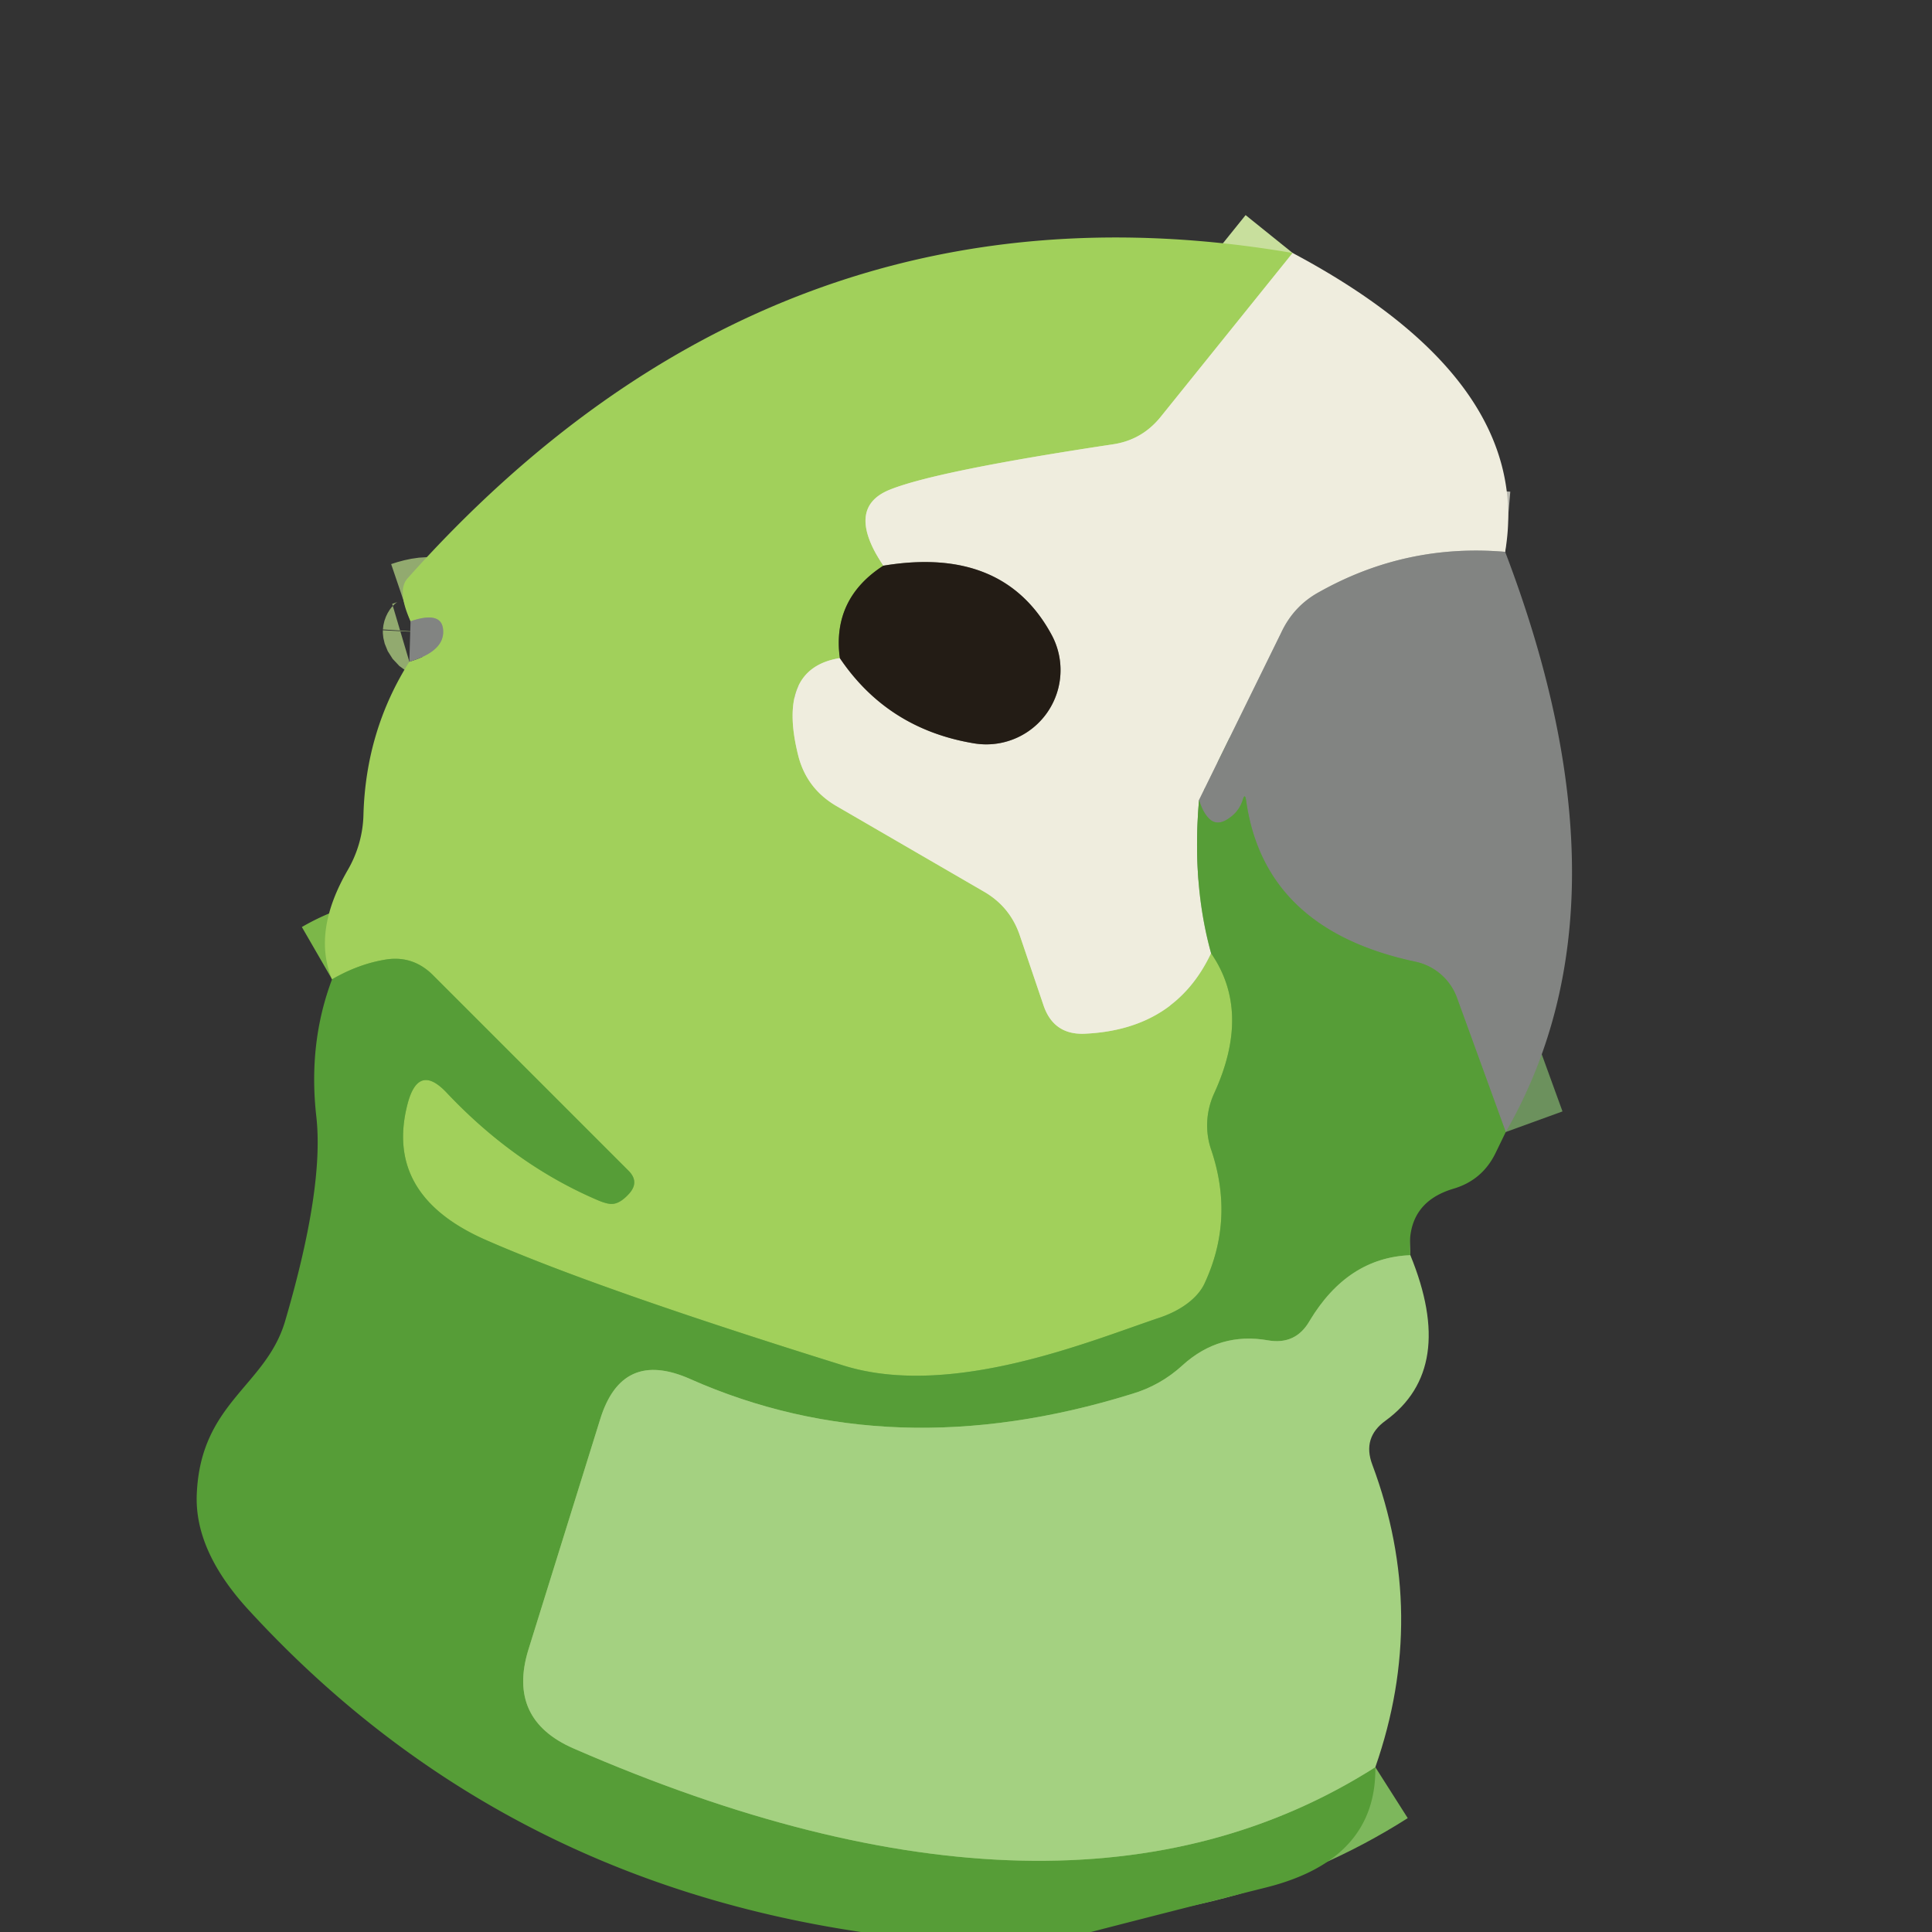 <?xml version="1.0" encoding="UTF-8" standalone="no"?>
<!DOCTYPE svg PUBLIC "-//W3C//DTD SVG 1.1//EN" "http://www.w3.org/Graphics/SVG/1.1/DTD/svg11.dtd">
<svg xmlns="http://www.w3.org/2000/svg" version="1.1" viewBox="0.00 0.00 32.00 32.00">
<rect x="0.00" y="0.00" width="32.00" height="32.00" fill="#333333" stroke="none"/>
<g stroke-width="2.00" fill="none" stroke-linecap="butt">
<path stroke="#c8df9d" vector-effect="non-scaling-stroke" d="
  M 21.41 4.19
  L 19.22 6.91
  Q 18.91 7.29 18.43 7.36
  Q 15.51 7.80 14.74 8.11
  Q 13.99 8.41 14.63 9.37"
/>
<path stroke="#627638" vector-effect="non-scaling-stroke" d="
  M 14.63 9.37
  Q 13.78 9.92 13.91 10.90"
/>
<path stroke="#c8df9d" vector-effect="non-scaling-stroke" d="
  M 13.91 10.90
  Q 12.86 11.07 13.22 12.51
  Q 13.36 13.07 13.87 13.36
  L 16.30 14.77
  Q 16.73 15.02 16.89 15.49
  L 17.28 16.64
  Q 17.45 17.16 18.00 17.12
  Q 19.47 17.04 20.06 15.79"
/>
<path stroke="#7cb749" vector-effect="non-scaling-stroke" d="
  M 20.06 15.79
  Q 20.73 16.76 20.11 18.11
  A 1.28 1.24 -42.7 0 0 20.06 19.04
  Q 20.45 20.19 19.95 21.26
  A 1.36 0.82 -5.7 0 1 19.19 21.83
  C 18.06 22.21 15.76 23.17 13.98 22.62
  Q 9.87 21.34 8.03 20.53
  Q 6.34 19.78 6.76 18.25
  Q 6.94 17.62 7.39 18.09
  Q 8.51 19.28 9.88 19.87
  Q 10.06 19.95 10.15 19.94
  Q 10.28 19.93 10.43 19.76
  Q 10.59 19.57 10.41 19.39
  L 7.16 16.14
  Q 6.84 15.83 6.41 15.89
  Q 5.95 15.96 5.50 16.22"
/>
<path stroke="#92aa6f" vector-effect="non-scaling-stroke" d="
  M 6.78 10.96
  Q 7.32 10.80 7.34 10.49
  Q 7.36 10.10 6.80 10.29"
/>
<path stroke="#b9b9b0" vector-effect="non-scaling-stroke" d="
  M 24.93 9.14
  Q 23.29 9.00 21.86 9.80
  Q 21.43 10.03 21.22 10.48
  L 19.86 13.25"
/>
<path stroke="#a3c58b" vector-effect="non-scaling-stroke" d="
  M 19.86 13.25
  Q 19.74 14.64 20.06 15.79"
/>
<path stroke="#89857a" vector-effect="non-scaling-stroke" d="
  M 13.91 10.90
  Q 14.70 12.07 16.12 12.31
  A 1.23 1.23 0.0 0 0 17.41 10.50
  Q 16.61 9.04 14.63 9.37"
/>
<path stroke="#6c915d" vector-effect="non-scaling-stroke" d="
  M 24.94 18.75
  L 24.13 16.52
  A 0.94 0.94 0.0 0 0 23.45 15.93
  Q 20.94 15.40 20.64 13.26
  Q 20.62 13.12 20.58 13.26
  Q 20.52 13.44 20.36 13.55
  Q 20.18 13.68 20.05 13.58
  Q 19.93 13.48 19.86 13.25"
/>
<path stroke="#7db75c" vector-effect="non-scaling-stroke" d="
  M 23.36 20.79
  Q 22.32 20.83 21.69 21.88
  Q 21.46 22.28 21.00 22.20
  Q 20.20 22.06 19.59 22.61
  Q 19.22 22.95 18.74 23.09
  Q 14.77 24.32 11.43 22.84
  Q 10.30 22.34 9.94 23.51
  L 8.75 27.33
  Q 8.40 28.48 9.50 28.96
  Q 17.67 32.52 22.78 29.27"
/>
</g>
<path fill="#a1d05b" d="
  M 21.41 4.19
  L 19.22 6.91
  Q 18.91 7.29 18.43 7.36
  Q 15.51 7.80 14.74 8.11
  Q 13.99 8.41 14.63 9.37
  Q 13.78 9.92 13.91 10.90
  Q 12.86 11.07 13.22 12.51
  Q 13.36 13.07 13.87 13.36
  L 16.30 14.77
  Q 16.73 15.02 16.89 15.49
  L 17.28 16.64
  Q 17.45 17.16 18.00 17.12
  Q 19.47 17.04 20.06 15.79
  Q 20.73 16.76 20.11 18.11
  A 1.28 1.24 -42.7 0 0 20.06 19.04
  Q 20.45 20.19 19.95 21.26
  A 1.36 0.82 -5.7 0 1 19.19 21.83
  C 18.06 22.21 15.76 23.17 13.98 22.62
  Q 9.87 21.34 8.03 20.53
  Q 6.34 19.78 6.76 18.25
  Q 6.94 17.62 7.39 18.09
  Q 8.51 19.28 9.88 19.87
  Q 10.06 19.95 10.15 19.94
  Q 10.28 19.93 10.43 19.76
  Q 10.59 19.57 10.41 19.39
  L 7.16 16.14
  Q 6.84 15.83 6.41 15.89
  Q 5.95 15.96 5.50 16.22
  Q 5.17 15.43 5.76 14.41
  A 1.94 1.88 -30.1 0 0 6.02 13.49
  Q 6.06 12.10 6.78 10.96
  Q 7.32 10.80 7.34 10.49
  Q 7.36 10.10 6.80 10.29
  Q 6.57 9.78 6.75 9.58
  Q 12.86 2.73 21.41 4.19
  Z"
/>
<path fill="#efedde" d="
  M 21.41 4.19
  Q 25.41 6.32 24.93 9.14
  Q 23.29 9.00 21.86 9.80
  Q 21.43 10.03 21.22 10.48
  L 19.86 13.25
  Q 19.74 14.64 20.06 15.79
  Q 19.47 17.04 18.00 17.12
  Q 17.45 17.16 17.28 16.64
  L 16.89 15.49
  Q 16.73 15.02 16.30 14.77
  L 13.87 13.36
  Q 13.36 13.07 13.22 12.51
  Q 12.86 11.07 13.91 10.90
  Q 14.70 12.07 16.12 12.31
  A 1.23 1.23 0.0 0 0 17.41 10.50
  Q 16.61 9.04 14.63 9.37
  Q 13.99 8.41 14.74 8.11
  Q 15.51 7.80 18.43 7.36
  Q 18.91 7.29 19.22 6.91
  L 21.41 4.19
  Z"
/>
<path fill="#828482" d="
  M 24.93 9.14
  Q 27.14 14.93 24.94 18.75
  L 24.13 16.52
  A 0.94 0.94 0.0 0 0 23.45 15.93
  Q 20.94 15.40 20.64 13.26
  Q 20.62 13.12 20.58 13.26
  Q 20.52 13.44 20.36 13.55
  Q 20.18 13.68 20.05 13.58
  Q 19.93 13.48 19.86 13.25
  L 21.22 10.48
  Q 21.43 10.03 21.86 9.80
  Q 23.29 9.00 24.93 9.14
  Z"
/>
<path fill="#231c15" d="
  M 13.91 10.90
  Q 13.78 9.92 14.63 9.37
  Q 16.61 9.04 17.41 10.50
  A 1.23 1.23 0.0 0 1 16.12 12.31
  Q 14.70 12.07 13.91 10.90
  Z"
/>
<path fill="#828482" d="
  M 6.78 10.96
  L 6.80 10.29
  Q 7.36 10.10 7.34 10.49
  Q 7.32 10.80 6.78 10.96
  Z"
/>
<path fill="#569d37" d="
  M 24.94 18.75
  L 24.77 19.10
  Q 24.55 19.55 24.07 19.69
  Q 23.27 19.93 23.36 20.79
  Q 22.32 20.83 21.69 21.88
  Q 21.46 22.28 21.00 22.20
  Q 20.20 22.06 19.59 22.61
  Q 19.22 22.95 18.74 23.09
  Q 14.77 24.32 11.43 22.84
  Q 10.30 22.34 9.94 23.51
  L 8.75 27.33
  Q 8.40 28.48 9.50 28.96
  Q 17.67 32.52 22.78 29.27
  Q 22.80 30.80 20.98 31.26
  Q 19.54 31.62 18.07 32.00
  L 14.26 32.00
  Q 8.20 31.10 4.14 26.69
  Q 3.21 25.69 3.26 24.73
  C 3.33 23.23 4.40 22.96 4.72 21.89
  Q 5.37 19.68 5.24 18.50
  Q 5.10 17.28 5.50 16.22
  Q 5.95 15.96 6.41 15.89
  Q 6.84 15.83 7.16 16.14
  L 10.41 19.39
  Q 10.59 19.57 10.43 19.76
  Q 10.28 19.93 10.15 19.94
  Q 10.06 19.95 9.88 19.87
  Q 8.51 19.28 7.39 18.09
  Q 6.94 17.62 6.76 18.25
  Q 6.34 19.78 8.03 20.53
  Q 9.87 21.34 13.98 22.62
  C 15.76 23.17 18.06 22.21 19.19 21.83
  A 1.36 0.82 -5.7 0 0 19.95 21.26
  Q 20.45 20.19 20.06 19.04
  A 1.28 1.24 -42.7 0 1 20.11 18.11
  Q 20.73 16.76 20.06 15.79
  Q 19.74 14.64 19.86 13.25
  Q 19.93 13.48 20.05 13.58
  Q 20.18 13.68 20.36 13.55
  Q 20.52 13.44 20.58 13.26
  Q 20.62 13.12 20.64 13.26
  Q 20.94 15.40 23.45 15.93
  A 0.94 0.94 0.0 0 1 24.13 16.52
  L 24.94 18.75
  Z"
/>
<path fill="#a4d181" d="
  M 23.36 20.79
  Q 24.13 22.67 22.95 23.53
  Q 22.56 23.81 22.73 24.26
  Q 23.66 26.75 22.78 29.27
  Q 17.67 32.52 9.50 28.96
  Q 8.40 28.48 8.75 27.33
  L 9.94 23.51
  Q 10.30 22.34 11.43 22.84
  Q 14.77 24.32 18.74 23.09
  Q 19.22 22.95 19.59 22.61
  Q 20.20 22.06 21.00 22.20
  Q 21.46 22.28 21.69 21.88
  Q 22.32 20.83 23.36 20.79
  Z"
/>
</svg>
